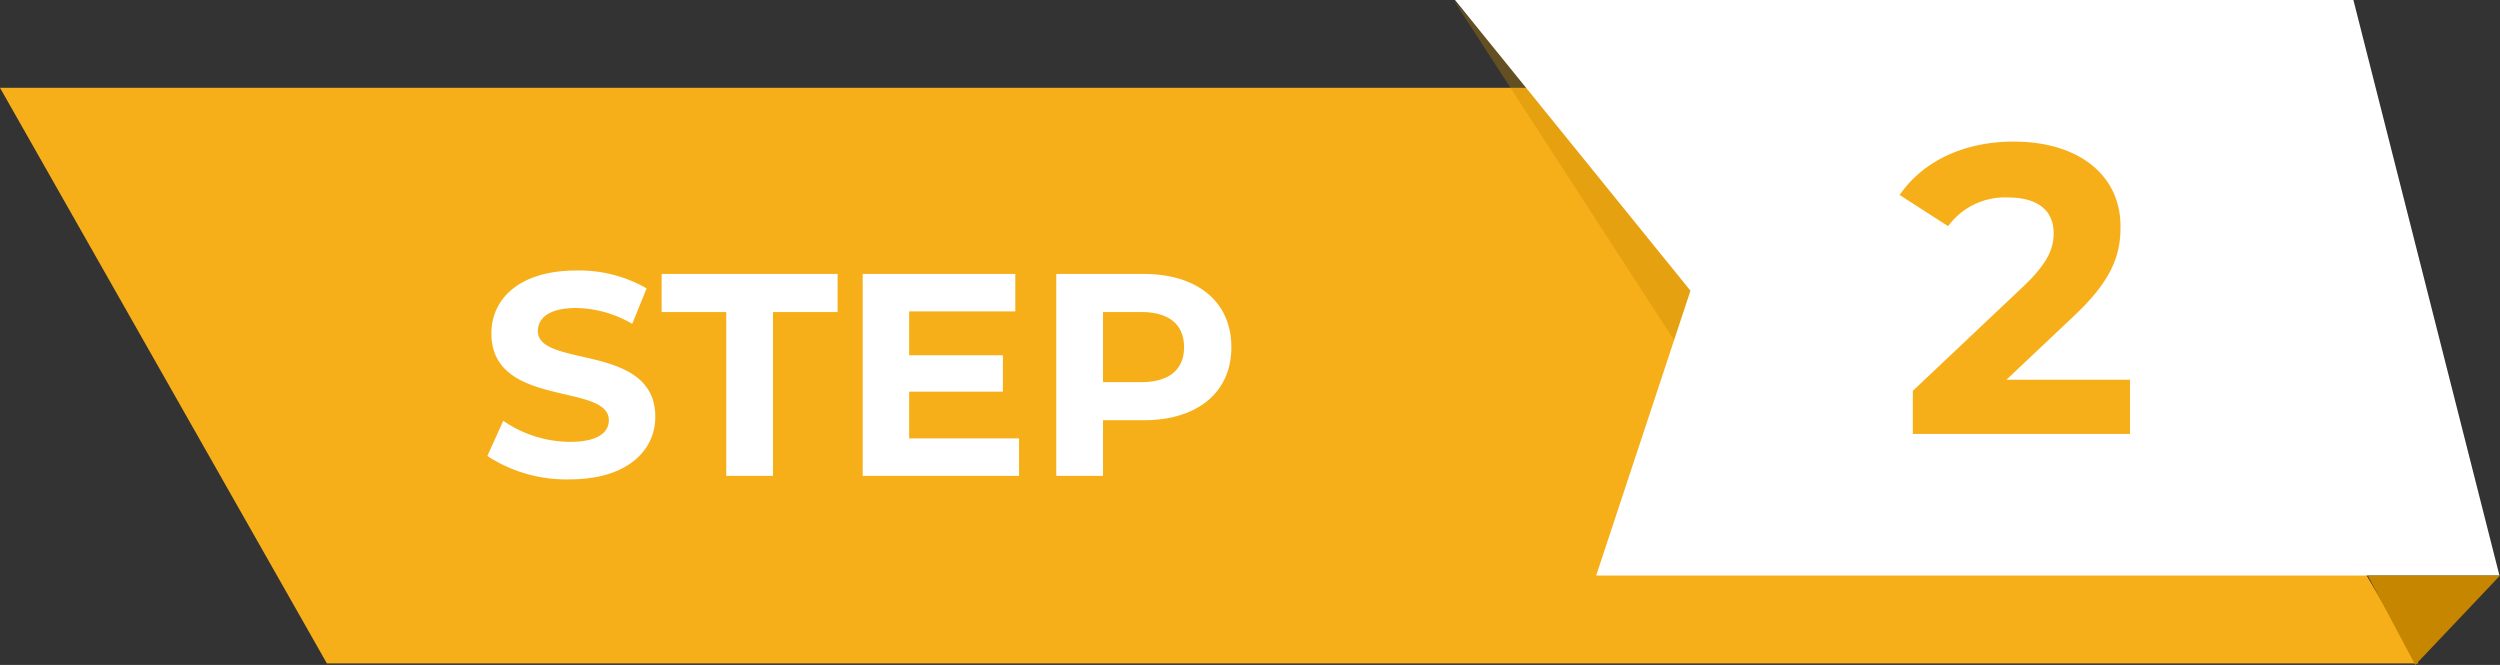 <svg xmlns="http://www.w3.org/2000/svg" width="199.317" height="53.015" viewBox="0 0 199.317 53.015"><rect x="0" y="0" width="199.317" height="53.015" fill="#333333" stroke="none"/><g id="Group_10897" data-name="Group 10897" transform="translate(-4917 58.415)"><path id="Path_2239" data-name="Path 2239" d="M4731-49.129h165.842L4923.8-3.241h-166.74Z" transform="translate(186 -2.286)" fill="#f7af19"></path><path id="Path_2244" data-name="Path 2244" d="M5052.132-30.895l-19.511-26.9,26.542,26.9-7.032,11.55Z" transform="translate(4.136 -264.088) rotate(3)" fill="#c68600" opacity="0.336"></path><path id="Path_2240" data-name="Path 2240" d="M4731-49.129h71.629l11.645,45.888h-72.017l7.519-22.71Z" transform="translate(302 -9.286)" fill="#fff"></path><path id="Path_2241" data-name="Path 2241" d="M7.2.276c4.6,0,6.831-2.3,6.831-4.991,0-5.911-9.361-3.864-9.361-6.831,0-1.012.851-1.84,3.059-1.84a9.093,9.093,0,0,1,4.462,1.265l1.15-2.829a10.8,10.8,0,0,0-5.589-1.426C3.174-16.376.966-14.1.966-11.362c0,5.98,9.361,3.91,9.361,6.923,0,.989-.9,1.725-3.1,1.725A9.47,9.47,0,0,1,1.909-4.393L.644-1.587A11.475,11.475,0,0,0,7.2.276ZM19.688,0h3.726V-13.064h5.152V-16.1H14.536v3.036h5.152ZM34.27-2.99V-6.716h7.475v-2.9H34.27v-3.5h8.464V-16.1H30.567V0H43.033V-2.99Zm18.7-13.11H46V0h3.726V-4.439h3.243c4.3,0,6.992-2.231,6.992-5.819C59.961-13.869,57.27-16.1,52.969-16.1Zm-.207,8.625H49.726v-5.589h3.036c2.277,0,3.427,1.035,3.427,2.806C56.189-8.51,55.039-7.475,52.762-7.475Z" transform="translate(4955.213 -20.473)" fill="#fff"></path><path id="Path_2242" data-name="Path 2242" d="M8.533,2.609,13.8-2.367c3.208-2.979,3.83-5.008,3.83-7.234,0-4.157-3.4-6.776-8.51-6.776-4.124,0-7.332,1.669-9.1,4.255L3.885-9.633a5.6,5.6,0,0,1,4.746-2.291c2.422,0,3.666,1.047,3.666,2.848,0,1.113-.36,2.291-2.389,4.222L1.07,3.492V6.929H18.386V2.609Z" transform="translate(5068.433 -30.748)" fill="#f7af19"></path><path id="Path_2243" data-name="Path 2243" d="M5105.771-12.527l3.792,7.126,6.755-7.126Z" fill="#c68600"></path></g></svg>